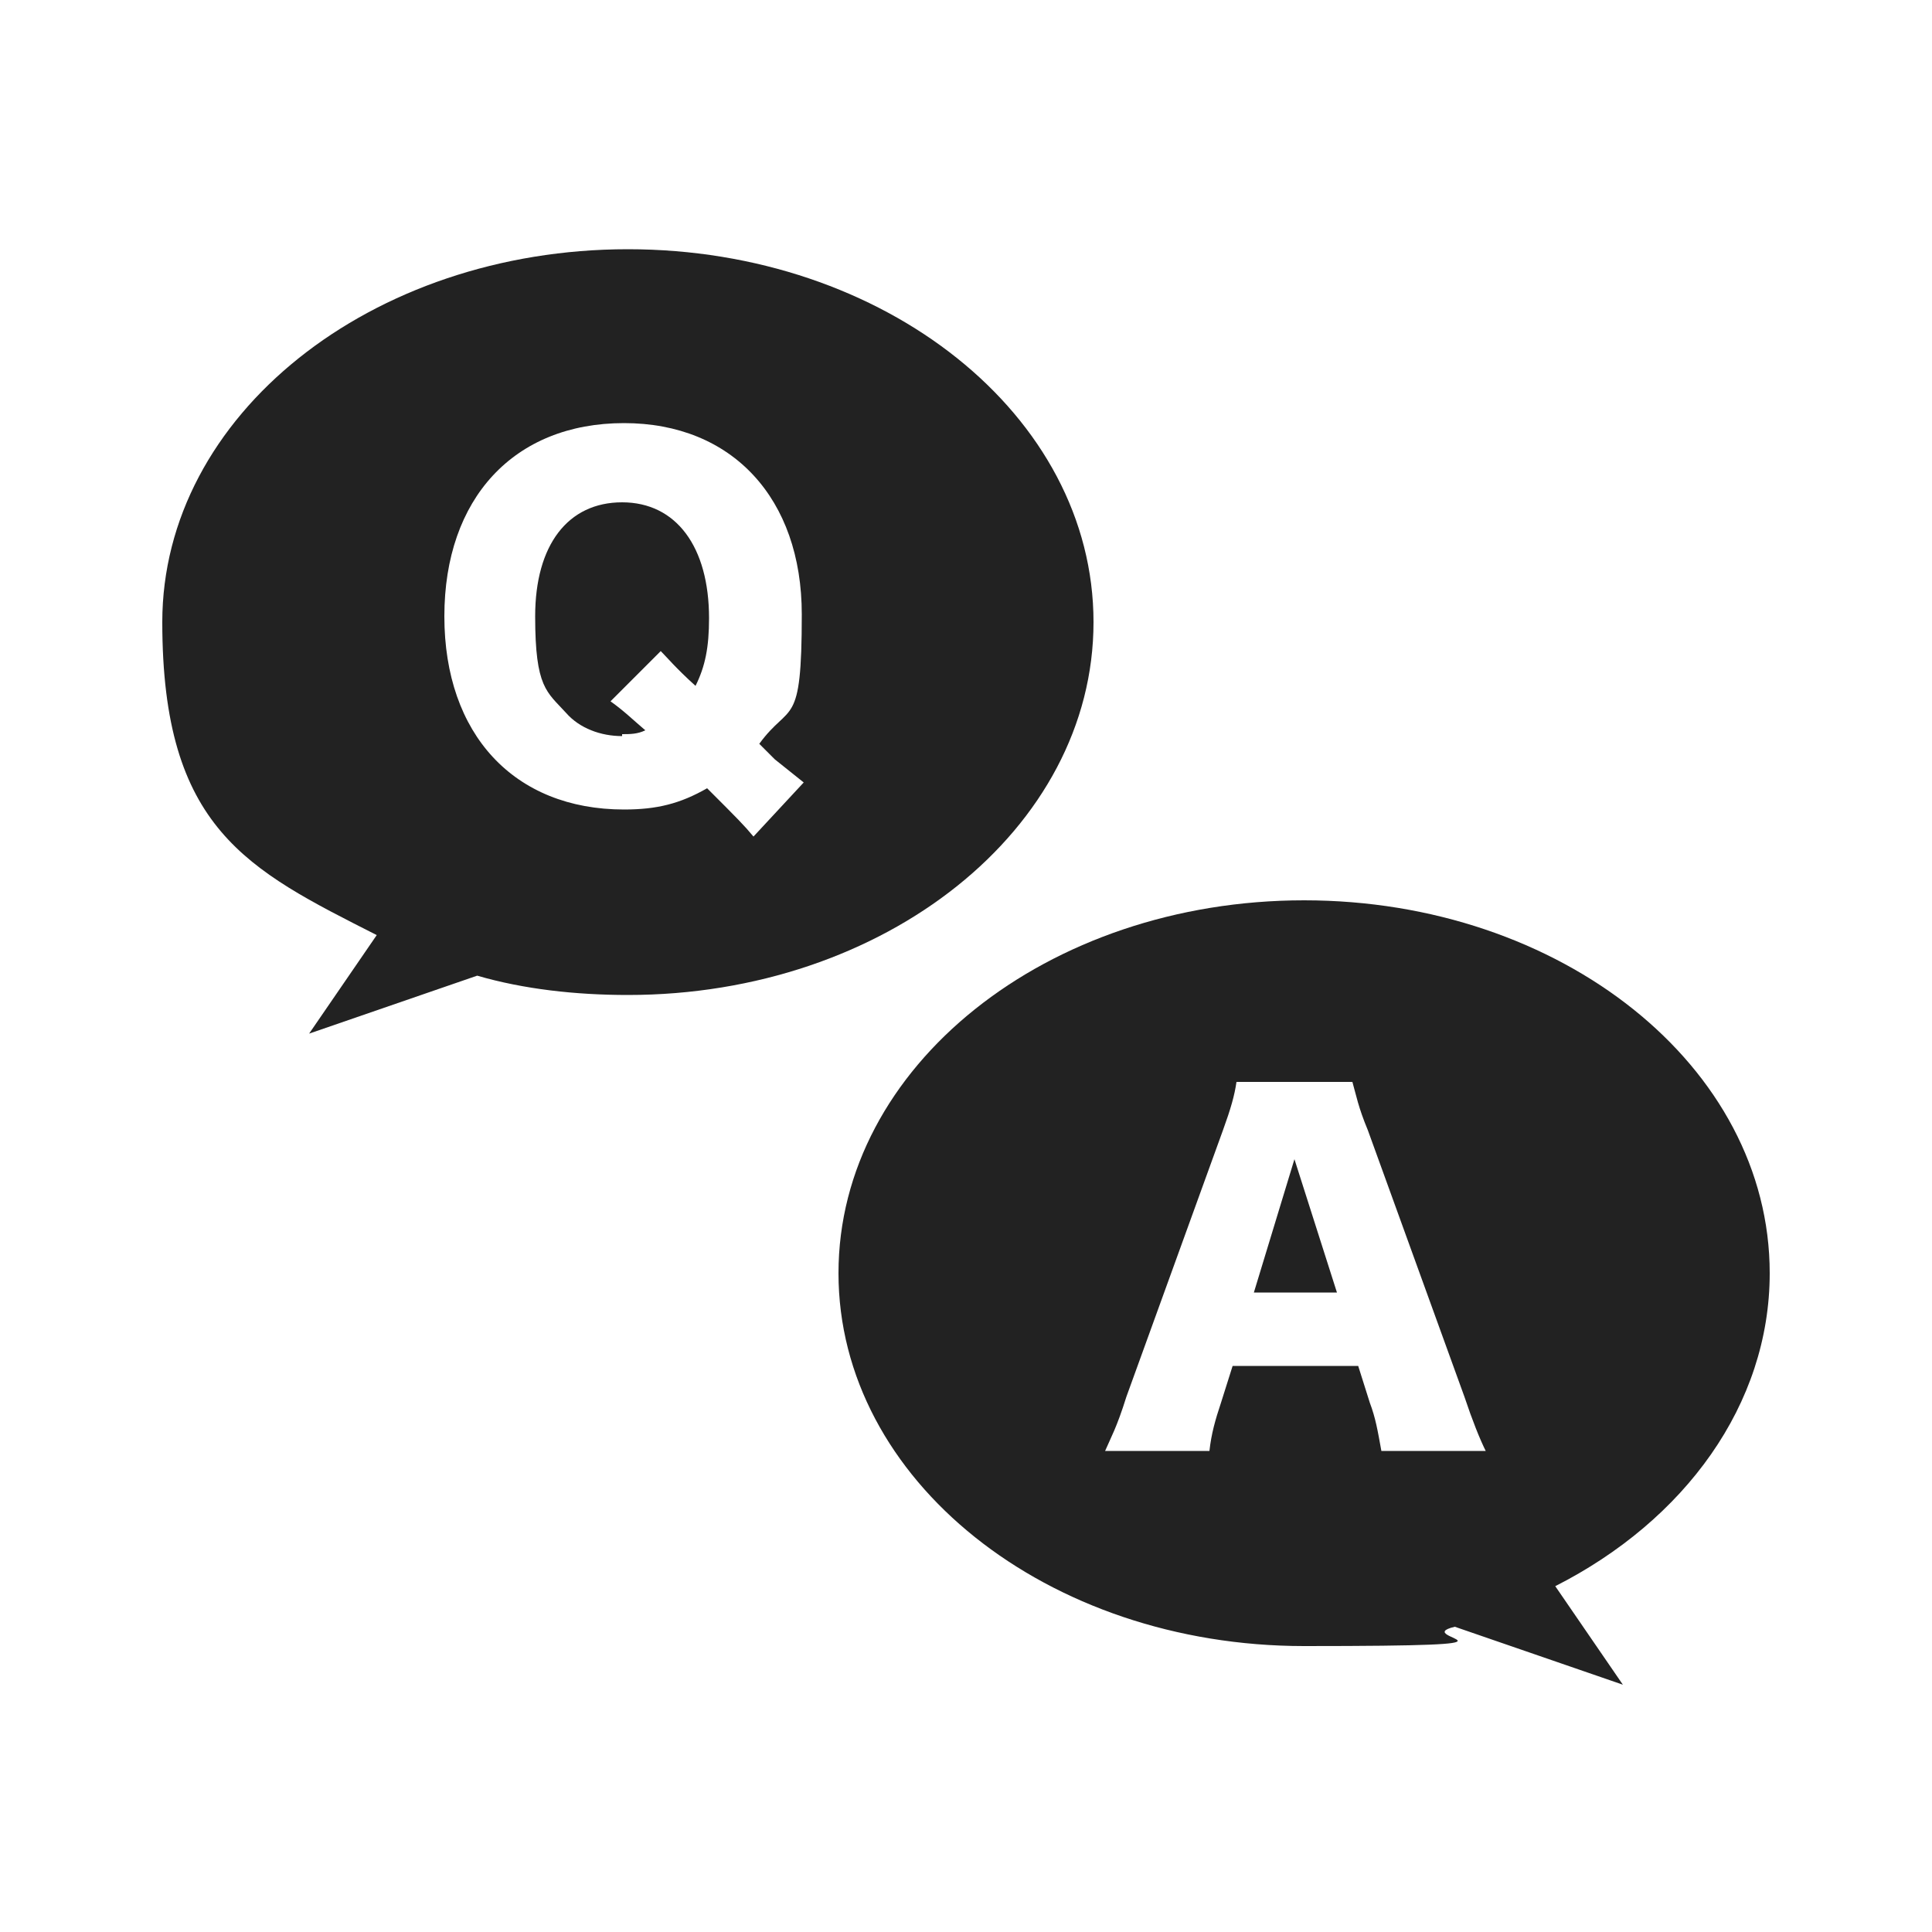 <?xml version="1.0" encoding="UTF-8"?>
<svg id="_レイヤー_1" xmlns="http://www.w3.org/2000/svg" version="1.1" viewBox="0 0 100 100">
  <!-- Generator: Adobe Illustrator 29.0.0, SVG Export Plug-In . SVG Version: 2.1.0 Build 186)  -->
  <defs>
    <style>
      .st0 {
        fill: #222;
      }
    </style>
  </defs>
  <g id="_x38_4">
    <path class="st0" d="M19.5,48.4l-3.5,5.1,8.7-3c2.4.7,5.1,1,7.8,1,13.3,0,24.1-8.6,24.1-19.3s-10.8-19.3-24.1-19.3-24.1,8.6-24.1,19.3,4.4,12.8,11.1,16.2ZM32.3,21.9c5.6,0,9.2,3.9,9.2,9.9s-.6,4.5-2.2,6.7l.8.8c.5.4,1,.8,1.5,1.2l-2.6,2.8c-.5-.6-.8-.9-2.4-2.5-1.4.8-2.6,1.1-4.3,1.1-5.7,0-9.3-3.9-9.3-10s3.6-10,9.3-10Z"/>
    <path class="st0" d="M32.2,38c.4,0,.8,0,1.2-.2-.7-.6-1.1-1-1.8-1.5l2.6-2.6c.3.3.8.9,1.8,1.8.5-1,.7-2,.7-3.5,0-3.7-1.7-6-4.5-6s-4.5,2.2-4.5,5.9.6,3.9,1.6,5c.7.8,1.8,1.2,2.9,1.2Z"/>
    <polygon class="st0" points="64.9 66.9 69.2 66.9 67 60 64.9 66.9"/>
    <path class="st0" d="M91.6,65.9c0-10.7-10.8-19.3-24.1-19.3s-24.1,8.6-24.1,19.3,10.8,19.3,24.1,19.3,5.3-.4,7.8-1l8.7,3-3.5-5.1c6.7-3.4,11.1-9.4,11.1-16.2ZM63.8,70.7l-.6,1.9c-.3.9-.5,1.6-.6,2.5h-5.4c.3-.7.6-1.2,1.1-2.8l5-13.8c.4-1.1.6-1.8.7-2.5h6c.2.7.3,1.3.8,2.5l5,13.8c.4,1.2.8,2.2,1.1,2.8h-5.4c-.2-1.1-.3-1.7-.6-2.5l-.6-1.9h-6.5,0Z"/>
  </g>
</svg>